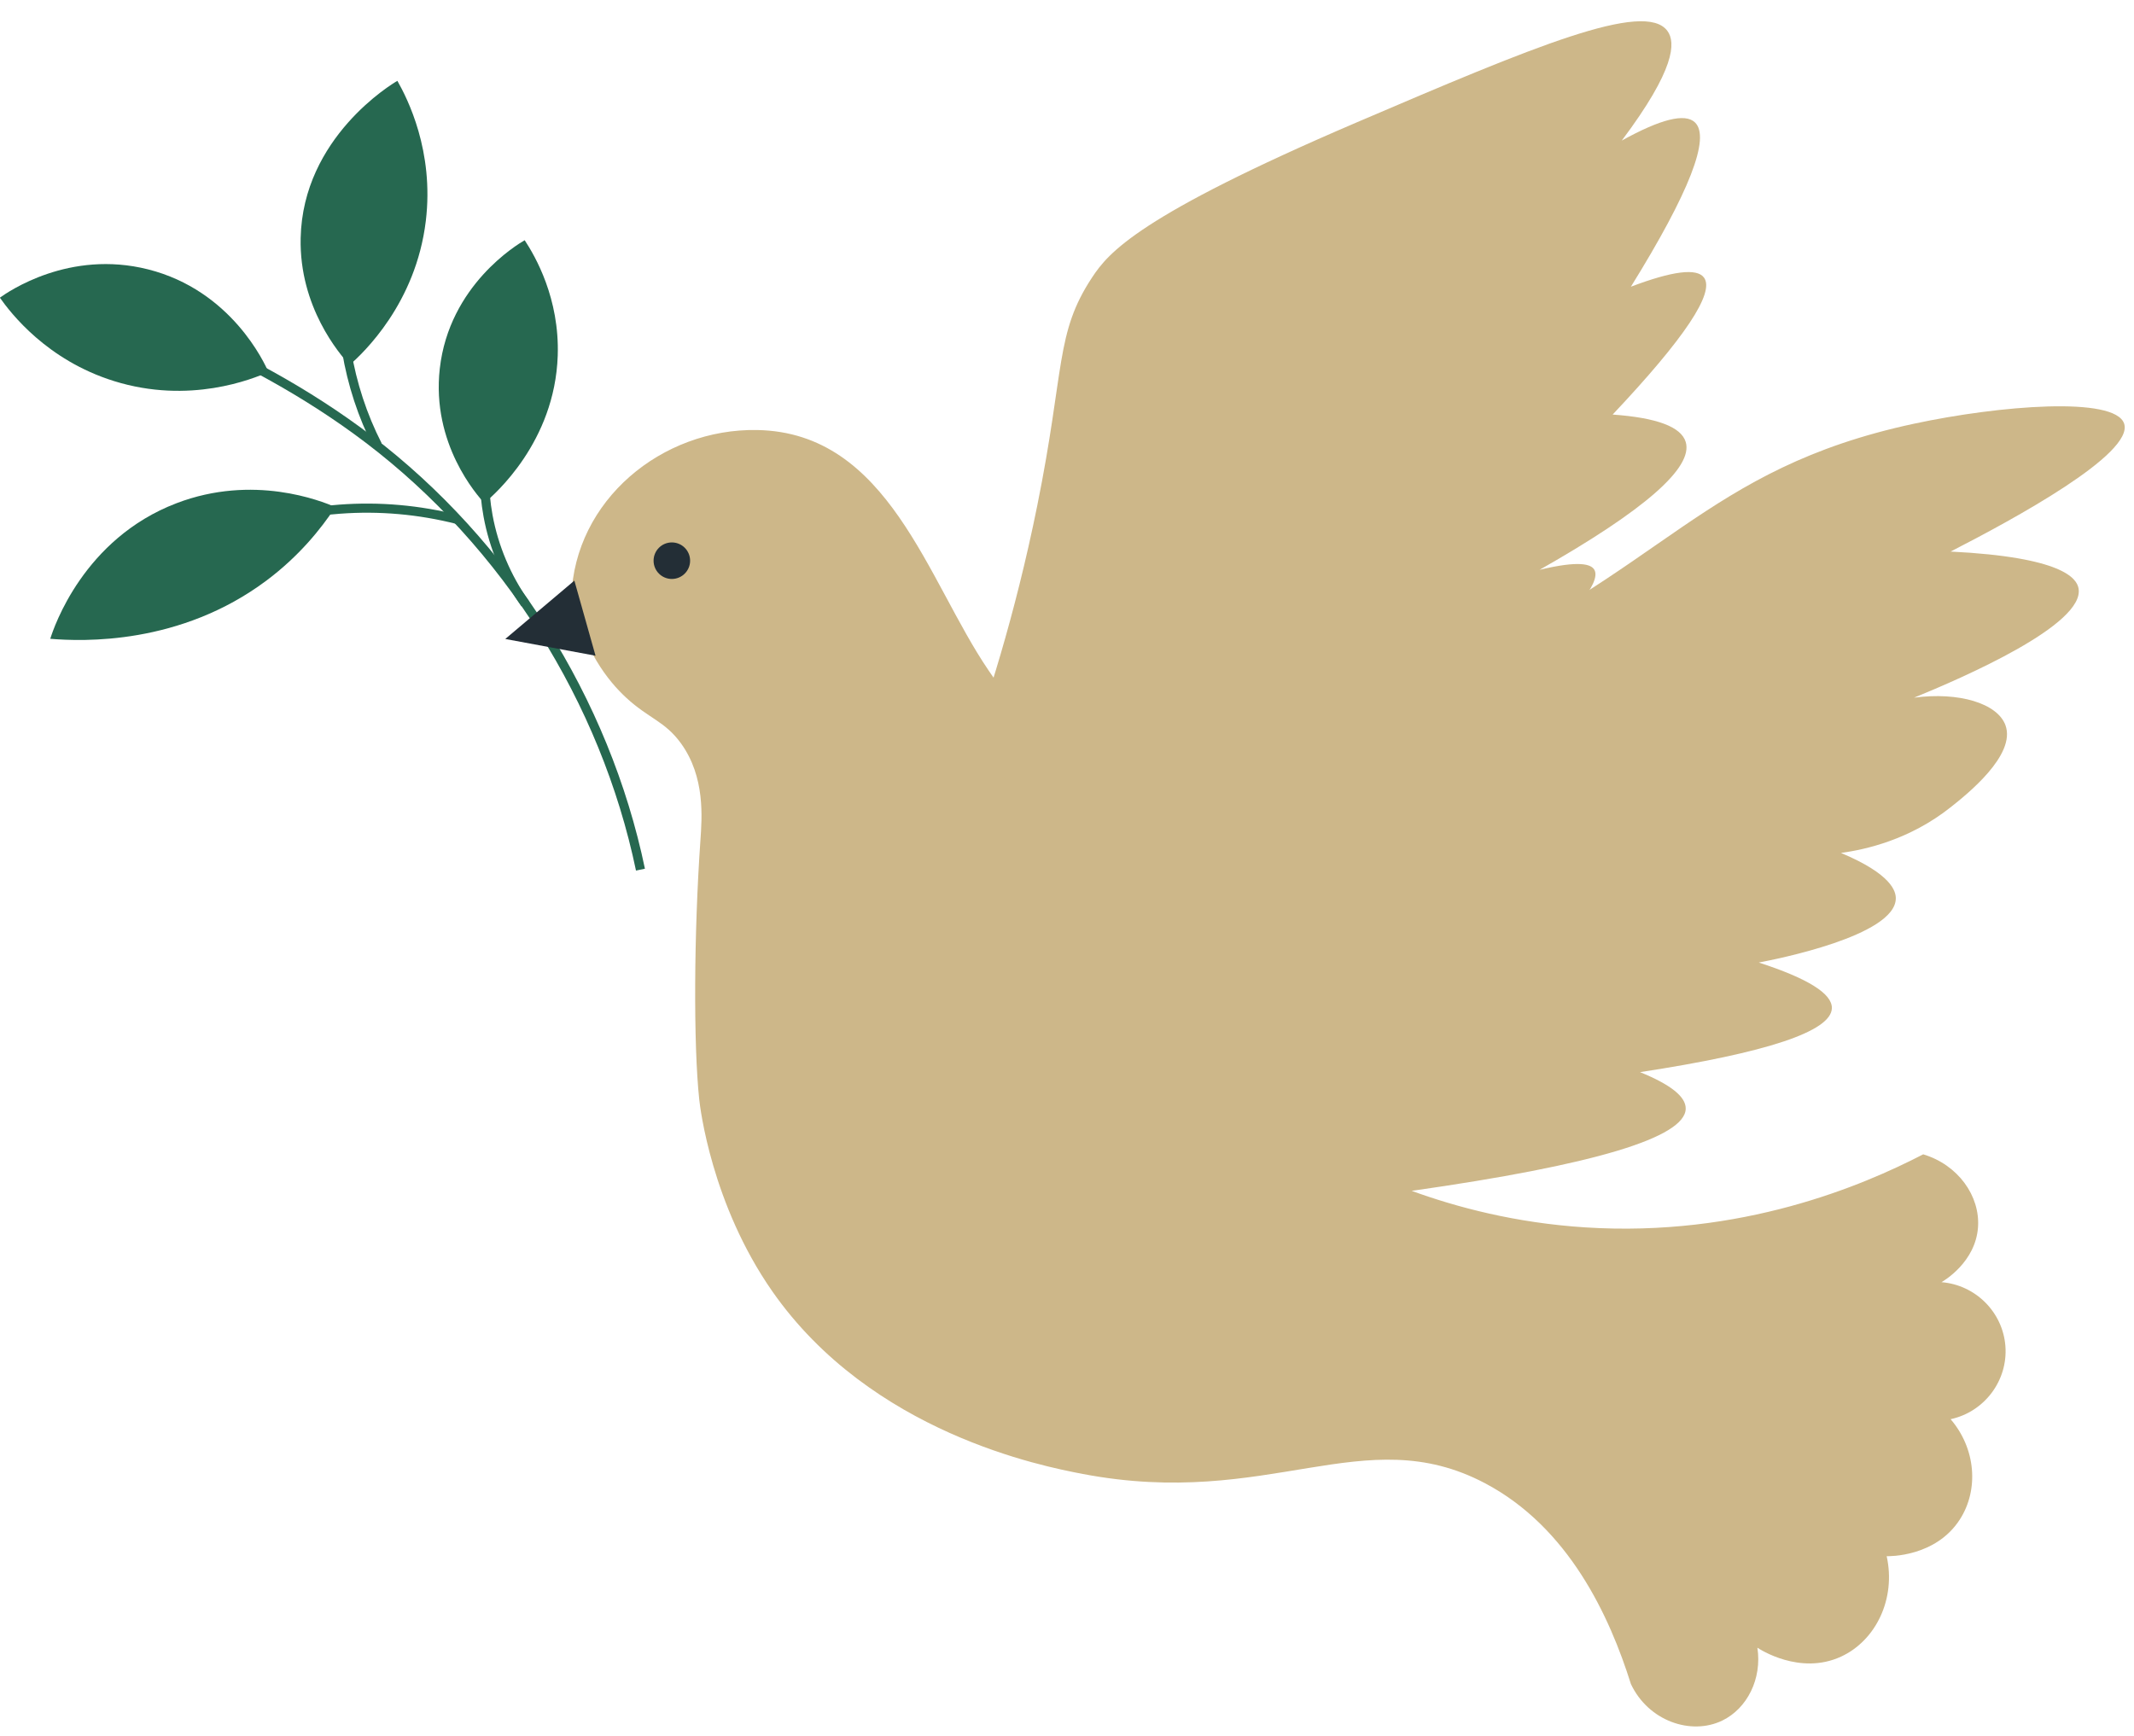 <?xml version="1.0" encoding="UTF-8" standalone="no"?><svg xmlns="http://www.w3.org/2000/svg" xmlns:xlink="http://www.w3.org/1999/xlink" fill="#000000" height="351.2" preserveAspectRatio="xMidYMid meet" version="1" viewBox="35.1 73.2 431.7 351.2" width="431.7" zoomAndPan="magnify"><g><g id="change1_1"><path d="M 150.684 194.031 C 151.336 174.398 169.004 159.855 188.266 160.203 C 214.891 160.688 222.668 190.613 235.07 208.816 C 238.16 213.355 241.512 218.039 245.797 221.535 C 264.332 236.656 301.816 219.418 326.227 208.812 C 371.73 189.043 379.508 168.102 422.309 158.922 C 439.531 155.23 462.977 153.324 464.809 158.922 C 466.801 165.016 442.605 178.18 429.699 184.793 C 452.434 185.922 455.18 190.254 455.57 192.184 C 457.066 199.562 432.027 210.379 422.309 214.355 C 431.43 213.137 439.16 215.527 440.785 219.898 C 443.043 225.961 432.902 233.992 429.699 236.531 C 421.383 243.117 412.516 245.078 407.527 245.77 C 417.855 250.109 418.641 253.586 418.613 255.008 C 418.473 262.555 394.355 267.285 390.898 267.941 C 400.84 271.168 405.766 274.25 405.68 277.184 C 405.543 281.867 392.605 286.18 366.875 290.117 C 373.074 292.633 376.156 295.098 376.113 297.508 C 376.016 303.359 357.539 308.902 320.68 314.137 C 329.742 317.434 341.645 320.621 355.789 321.527 C 387.344 323.555 411.941 313.074 424.156 306.746 C 431.195 308.852 435.707 315.172 435.242 321.527 C 434.73 328.535 428.422 332.289 427.852 332.613 C 434.754 333.16 440.27 338.695 440.785 345.551 C 441.312 352.492 436.559 358.859 429.699 360.332 C 434.797 366.25 435.469 374.602 431.547 380.656 C 426.645 388.234 417.238 388.066 416.766 388.051 C 418.676 396.645 414.605 405.113 407.527 408.375 C 399.211 412.207 391.039 406.855 390.613 406.566 C 391.578 412.844 388.551 418.867 383.508 421.309 C 377.191 424.367 368.559 421.406 365.027 413.918 C 360.738 400.266 352.496 382.227 335.465 373.266 C 310.996 360.395 291.867 378.605 254.16 371.418 C 246 369.863 211.332 363.113 191.336 334.465 C 179.023 316.824 176.723 297.242 176.555 295.66 C 175.363 284.5 175.48 262.004 176.789 243.27 C 177.109 238.625 177.781 230.402 172.859 223.598 C 169.609 219.105 166.359 218.594 161.77 214.355 C 157.945 210.82 153.297 204.789 150.684 194.031" fill="#cdb789"/></g><g id="change1_2"><path d="M 230.578 226.777 C 234.551 215.832 240.363 198.121 244.922 175.555 C 250.547 147.695 248.555 140.664 256.008 129.359 C 259.348 124.293 265.352 116.895 309.594 97.945 C 345.23 82.688 367.84 73.172 372.418 79.469 C 374.105 81.785 374.031 87.18 363.18 101.641 C 371.023 97.297 375.953 96.062 377.961 97.945 C 381.195 100.977 376.887 112.062 365.027 131.207 C 373.438 128.02 378.367 127.402 379.809 129.359 C 382.051 132.395 375.895 141.637 361.332 157.074 C 370.262 157.711 375.188 159.559 376.113 162.617 C 377.68 167.785 367.824 176.41 346.551 188.488 C 354.555 186.559 356.984 187.328 357.637 188.488 C 360.617 193.793 332.422 217.812 302.203 232.836 C 288.93 239.434 277.152 243.359 268.805 245.715 C 256.062 239.402 243.32 233.09 230.578 226.777" fill="#cdb789"/></g><g id="change2_1"><path d="M 163.758 249.336 C 156.676 215.332 136.75 183.781 109.094 162.773 C 97 153.59 82.699 145.672 65.367 138.57 L 66.07 136.859 C 83.551 144.023 97.988 152.02 110.211 161.305 C 138.219 182.574 158.395 214.527 165.566 248.957 L 163.758 249.336" fill="#266850"/></g><g id="change2_2"><path d="M 74.676 185.625 L 73.809 183.996 C 83.184 179.004 93.258 176.078 103.746 175.297 C 111.859 174.688 119.996 175.406 127.934 177.422 L 127.48 179.215 C 119.734 177.246 111.797 176.547 103.887 177.137 C 93.652 177.898 83.828 180.758 74.676 185.625" fill="#266850"/></g><g id="change2_3"><path d="M 70.809 175.012 C 51.988 182.199 45.996 200.129 45.266 202.445 C 51.789 202.984 71.57 203.758 89.094 190.59 C 95.578 185.719 100.004 180.254 102.945 175.785 C 100.031 174.539 86.371 169.062 70.809 175.012" fill="#266850"/></g><g id="change2_4"><path d="M 121.242 117.895 C 122.945 103.77 117.516 93.125 115.488 89.555 C 114.422 90.168 96.355 100.992 95.922 121.371 C 95.621 135.316 103.773 144.797 105.824 147.051 C 108.574 144.621 119.223 134.648 121.242 117.895" fill="#266850"/></g><g id="change2_5"><path d="M 147.926 145.164 C 148.316 133.555 143.375 125.047 141.242 121.801 C 139.762 122.652 125.969 130.91 124.066 147.781 C 122.352 163.02 131.664 173.453 133.078 174.984 C 135.16 173.23 147.34 162.629 147.926 145.164" fill="#266850"/></g><g id="change2_6"><path d="M 110.664 163.727 C 104.457 151.594 102.113 137.48 104.062 123.988 L 105.891 124.254 C 103.996 137.367 106.273 151.09 112.309 162.887 L 110.664 163.727" fill="#266850"/></g><g id="change2_7"><path d="M 58.141 150.293 C 44.57 146.055 37.281 136.559 35.074 133.426 C 36.809 132.184 49.121 123.688 65.023 127.691 C 81.914 131.941 88.645 146.715 89.402 148.465 C 86.18 149.891 73.43 155.07 58.141 150.293" fill="#266850"/></g><g id="change2_8"><path d="M 140.598 195.891 C 136.766 190.488 134.113 184.219 132.926 177.754 C 131.902 172.184 131.93 166.52 133.012 160.922 L 134.824 161.273 C 133.789 166.641 133.762 172.074 134.742 177.422 C 135.883 183.621 138.426 189.641 142.102 194.82 L 140.598 195.891" fill="#266850"/></g><g id="change3_1"><path d="M 174.707 186.641 C 174.707 188.68 173.051 190.336 171.012 190.336 C 168.969 190.336 167.316 188.68 167.316 186.641 C 167.316 184.598 168.969 182.945 171.012 182.945 C 173.051 182.945 174.707 184.598 174.707 186.641" fill="#232e36"/></g><g id="change3_2"><path d="M 151.293 190.672 C 146.633 194.605 141.977 198.539 137.316 202.477 C 143.402 203.605 149.488 204.738 155.574 205.867 C 154.148 200.801 152.719 195.738 151.293 190.672" fill="#232e36"/></g></g></svg>